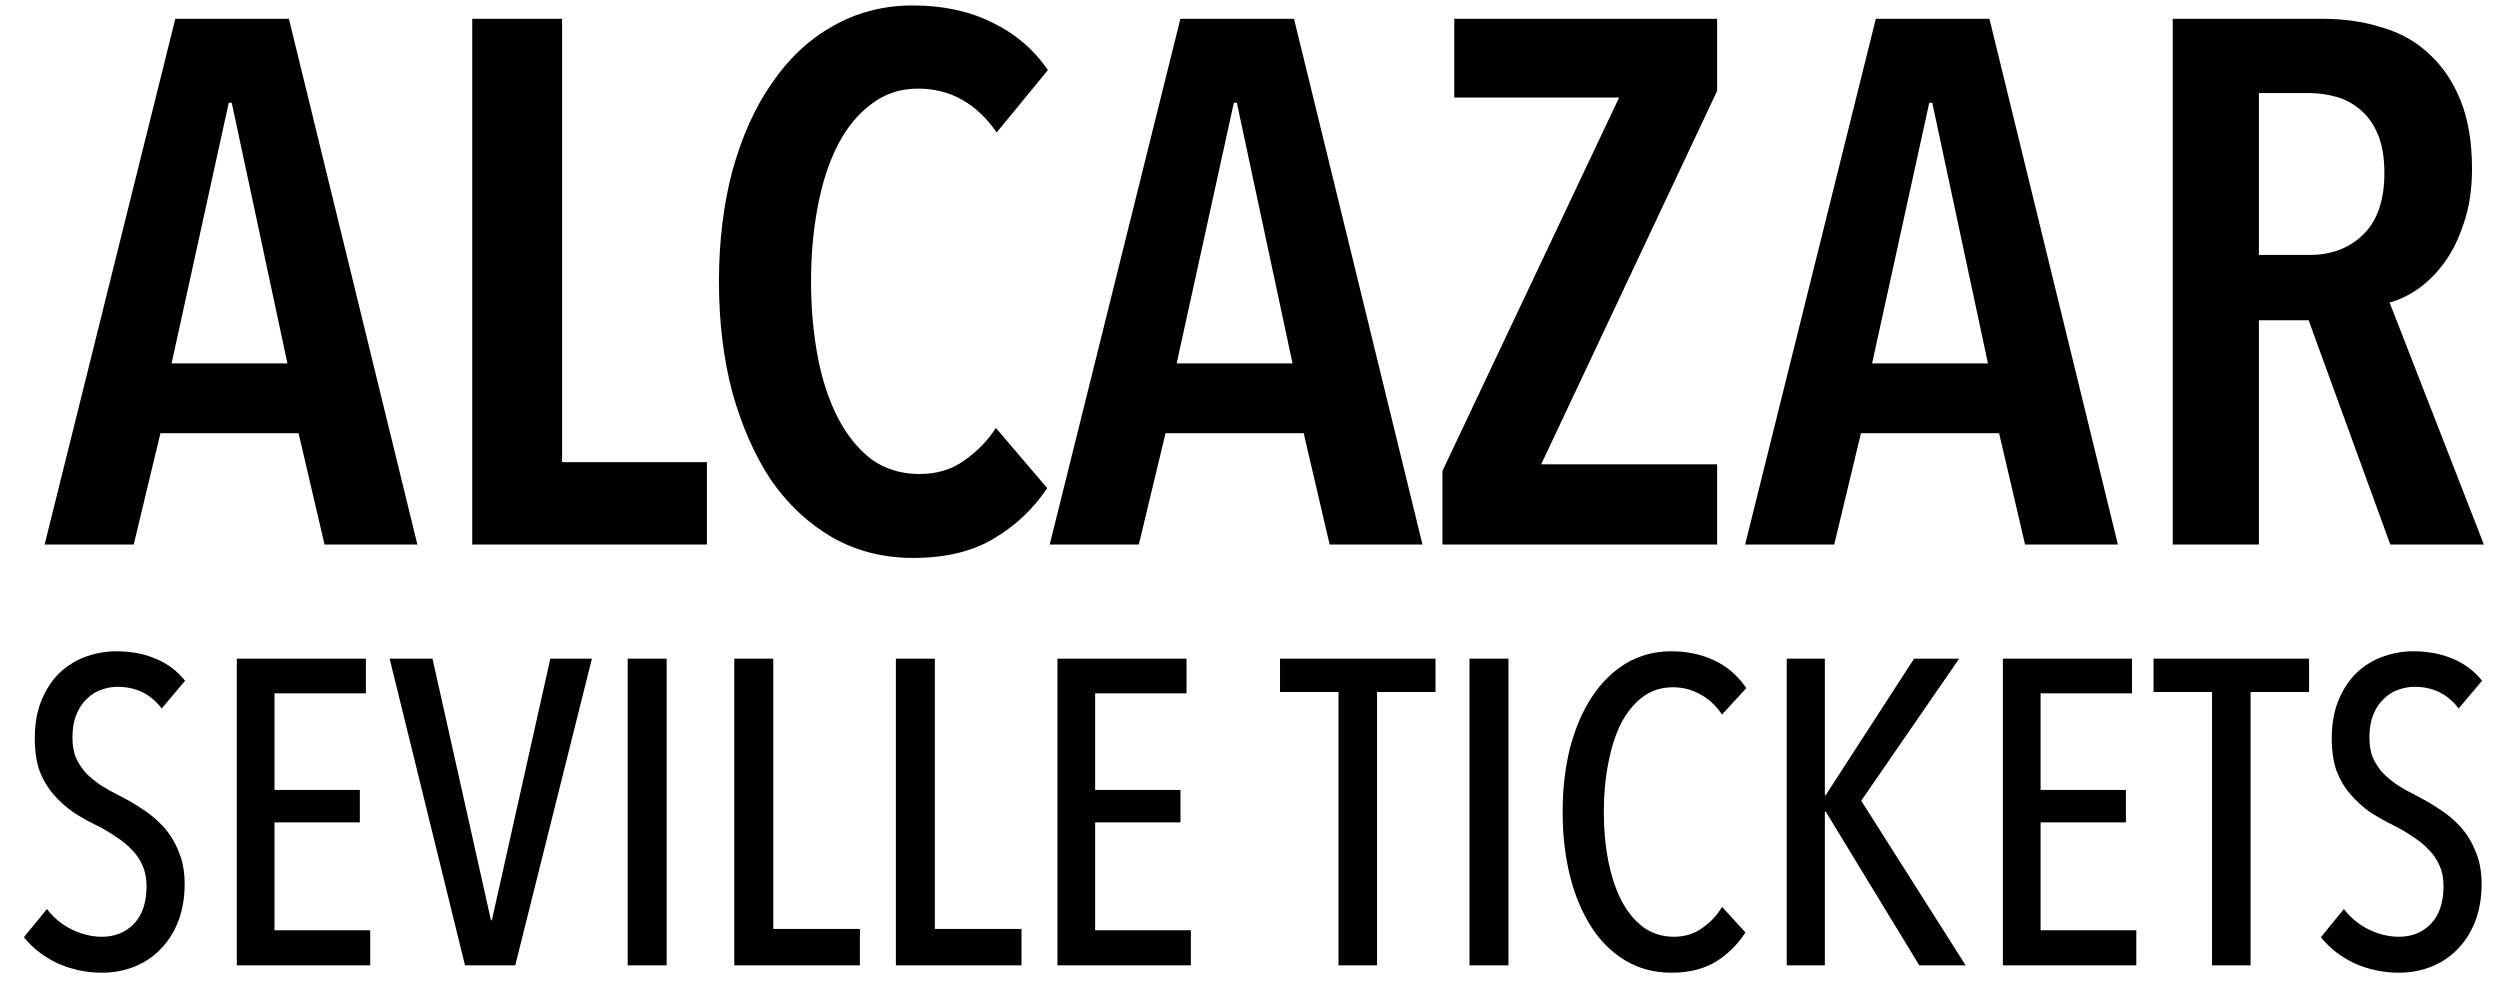 <?xml version="1.0" encoding="utf-8"?>
<svg xmlns="http://www.w3.org/2000/svg" width="101" height="40" viewBox="0 0 101 40" fill="none">
<g clip-path="url(#clip0_2242_496)">
<path d="M13.112 22L12.062 17.5H6.482L5.402 22H1.802L7.082 0.76H11.672L16.862 22H13.112ZM9.362 4.15H9.242L6.932 14.68H11.612L9.362 4.15ZM19.078 22V0.76H22.708V18.67H28.558V22H19.078ZM42.306 19.72C41.746 20.56 41.026 21.24 40.146 21.76C39.286 22.28 38.196 22.54 36.876 22.54C35.676 22.54 34.586 22.26 33.606 21.7C32.646 21.14 31.826 20.37 31.146 19.39C30.486 18.39 29.966 17.21 29.586 15.85C29.226 14.49 29.046 13 29.046 11.38C29.046 9.76 29.226 8.27 29.586 6.91C29.966 5.53 30.496 4.35 31.176 3.37C31.856 2.37 32.676 1.6 33.636 1.06C34.616 0.5 35.696 0.22 36.876 0.22C38.096 0.22 39.166 0.45 40.086 0.91C41.006 1.35 41.756 1.99 42.336 2.83L40.266 5.35C39.446 4.17 38.386 3.58 37.086 3.58C36.366 3.58 35.736 3.79 35.196 4.21C34.656 4.61 34.206 5.16 33.846 5.86C33.486 6.56 33.216 7.39 33.036 8.35C32.856 9.29 32.766 10.3 32.766 11.38C32.766 12.44 32.856 13.45 33.036 14.41C33.216 15.35 33.486 16.17 33.846 16.87C34.206 17.57 34.656 18.13 35.196 18.55C35.756 18.95 36.406 19.15 37.146 19.15C37.846 19.15 38.446 18.97 38.946 18.61C39.466 18.25 39.896 17.81 40.236 17.29L42.306 19.72ZM53.718 22L52.668 17.5H47.088L46.008 22H42.408L47.688 0.76H52.278L57.468 22H53.718ZM49.968 4.15H49.848L47.538 14.68H52.218L49.968 4.15ZM58.273 22V19.03L65.413 3.94H58.753V0.76H69.373V3.67L62.263 18.76H69.373V22H58.273ZM81.813 22L80.763 17.5H75.183L74.103 22H70.503L75.783 0.76H80.373L85.563 22H81.813ZM78.063 4.15H77.943L75.633 14.68H80.313L78.063 4.15ZM96.569 22L93.269 12.94H91.259V22H87.779V0.76H93.839C94.719 0.76 95.529 0.88 96.269 1.12C97.009 1.34 97.639 1.7 98.159 2.2C98.699 2.7 99.119 3.33 99.419 4.09C99.719 4.85 99.869 5.76 99.869 6.82C99.869 7.64 99.759 8.37 99.539 9.01C99.339 9.63 99.079 10.16 98.759 10.6C98.439 11.04 98.079 11.4 97.679 11.68C97.299 11.94 96.919 12.12 96.539 12.22L100.349 22H96.569ZM96.329 7C96.329 6.36 96.239 5.83 96.059 5.41C95.879 4.99 95.639 4.66 95.339 4.42C95.059 4.18 94.739 4.01 94.379 3.91C94.019 3.81 93.659 3.76 93.299 3.76H91.259V10.3H93.299C94.179 10.3 94.899 10.03 95.459 9.49C96.039 8.93 96.329 8.1 96.329 7Z" fill="black"/>
<path d="M7.46 35.71C7.46 36.27 7.372 36.778 7.197 37.233C7.022 37.676 6.783 38.049 6.48 38.352C6.188 38.656 5.838 38.889 5.43 39.053C5.021 39.216 4.584 39.297 4.117 39.297C3.487 39.297 2.886 39.169 2.315 38.913C1.755 38.644 1.305 38.294 0.967 37.862L1.895 36.725C2.163 37.075 2.495 37.349 2.892 37.547C3.3 37.746 3.709 37.845 4.117 37.845C4.642 37.845 5.074 37.67 5.412 37.32C5.75 36.97 5.92 36.462 5.92 35.797C5.92 35.483 5.867 35.208 5.762 34.975C5.657 34.73 5.511 34.514 5.325 34.328C5.138 34.129 4.922 33.954 4.677 33.803C4.444 33.639 4.187 33.487 3.907 33.347C3.569 33.184 3.248 33.003 2.945 32.805C2.653 32.595 2.39 32.356 2.157 32.087C1.924 31.819 1.737 31.504 1.597 31.142C1.469 30.769 1.405 30.332 1.405 29.83C1.405 29.235 1.498 28.716 1.685 28.273C1.871 27.829 2.116 27.462 2.42 27.17C2.735 26.878 3.09 26.663 3.487 26.523C3.884 26.383 4.286 26.312 4.695 26.312C5.29 26.312 5.82 26.412 6.287 26.61C6.765 26.808 7.162 27.106 7.477 27.503L6.532 28.622C6.089 28.039 5.494 27.747 4.747 27.747C4.525 27.747 4.304 27.788 4.082 27.87C3.872 27.94 3.68 28.062 3.505 28.238C3.33 28.401 3.19 28.611 3.085 28.867C2.98 29.124 2.927 29.433 2.927 29.795C2.927 30.11 2.974 30.384 3.067 30.617C3.172 30.839 3.306 31.043 3.47 31.23C3.645 31.405 3.843 31.568 4.065 31.72C4.286 31.86 4.525 31.994 4.782 32.123C5.109 32.286 5.43 32.472 5.745 32.682C6.06 32.881 6.345 33.12 6.602 33.4C6.859 33.68 7.063 34.013 7.215 34.398C7.378 34.771 7.46 35.208 7.46 35.71ZM9.567 39V26.61H14.782V28.01H11.09V31.913H14.537V33.225H11.09V37.583H14.957V39H9.567ZM20.816 39H18.786L15.741 26.61H17.473L19.836 37.18H19.871L22.233 26.61H23.913L20.816 39ZM25.358 39V26.61H26.933V39H25.358ZM29.665 39V26.61H31.24V37.53H34.74V39H29.665ZM36.193 39V26.61H37.768V37.53H41.268V39H36.193ZM42.721 39V26.61H47.936V28.01H44.244V31.913H47.691V33.225H44.244V37.583H48.111V39H42.721ZM55.633 27.957V39H54.075V27.957H51.713V26.61H57.995V27.957H55.633ZM59.367 39V26.61H60.942V39H59.367ZM70.516 37.67C70.201 38.16 69.799 38.557 69.309 38.86C68.819 39.152 68.224 39.297 67.524 39.297C66.835 39.297 66.217 39.134 65.669 38.807C65.12 38.481 64.659 38.026 64.286 37.443C63.913 36.859 63.627 36.177 63.429 35.395C63.23 34.602 63.131 33.738 63.131 32.805C63.131 31.872 63.23 31.008 63.429 30.215C63.639 29.422 63.93 28.739 64.304 28.168C64.689 27.584 65.149 27.129 65.686 26.802C66.234 26.476 66.847 26.312 67.524 26.312C68.154 26.312 68.731 26.435 69.256 26.68C69.781 26.925 70.213 27.298 70.551 27.8L69.571 28.867C69.314 28.494 69.017 28.22 68.679 28.045C68.34 27.858 67.979 27.765 67.594 27.765C67.115 27.765 66.701 27.899 66.351 28.168C66.001 28.436 65.709 28.797 65.476 29.253C65.254 29.707 65.085 30.244 64.969 30.863C64.852 31.469 64.794 32.117 64.794 32.805C64.794 33.493 64.852 34.141 64.969 34.748C65.085 35.354 65.26 35.891 65.494 36.358C65.727 36.812 66.019 37.174 66.369 37.443C66.73 37.711 67.15 37.845 67.629 37.845C68.06 37.845 68.439 37.728 68.766 37.495C69.104 37.262 69.373 36.976 69.571 36.638L70.516 37.67ZM77.539 39L73.759 32.788H73.724V39H72.184V26.61H73.724V32.123H73.759L77.329 26.61H79.149L75.194 32.35L79.412 39H77.539ZM80.917 39V26.61H86.132V28.01H82.44V31.913H85.887V33.225H82.44V37.583H86.307V39H80.917ZM90.923 27.957V39H89.366V27.957H87.003V26.61H93.286V27.957H90.923ZM100.257 35.71C100.257 36.27 100.17 36.778 99.995 37.233C99.82 37.676 99.581 38.049 99.278 38.352C98.986 38.656 98.636 38.889 98.228 39.053C97.819 39.216 97.382 39.297 96.915 39.297C96.285 39.297 95.684 39.169 95.112 38.913C94.552 38.644 94.103 38.294 93.765 37.862L94.692 36.725C94.961 37.075 95.293 37.349 95.69 37.547C96.098 37.746 96.507 37.845 96.915 37.845C97.44 37.845 97.872 37.67 98.21 37.32C98.548 36.97 98.718 36.462 98.718 35.797C98.718 35.483 98.665 35.208 98.56 34.975C98.455 34.73 98.309 34.514 98.123 34.328C97.936 34.129 97.72 33.954 97.475 33.803C97.242 33.639 96.985 33.487 96.705 33.347C96.367 33.184 96.046 33.003 95.743 32.805C95.451 32.595 95.188 32.356 94.955 32.087C94.722 31.819 94.535 31.504 94.395 31.142C94.267 30.769 94.203 30.332 94.203 29.83C94.203 29.235 94.296 28.716 94.483 28.273C94.669 27.829 94.914 27.462 95.218 27.17C95.532 26.878 95.888 26.663 96.285 26.523C96.682 26.383 97.084 26.312 97.493 26.312C98.088 26.312 98.618 26.412 99.085 26.61C99.563 26.808 99.96 27.106 100.275 27.503L99.33 28.622C98.887 28.039 98.292 27.747 97.545 27.747C97.323 27.747 97.102 27.788 96.88 27.87C96.67 27.94 96.478 28.062 96.302 28.238C96.127 28.401 95.987 28.611 95.882 28.867C95.778 29.124 95.725 29.433 95.725 29.795C95.725 30.11 95.772 30.384 95.865 30.617C95.97 30.839 96.104 31.043 96.267 31.23C96.442 31.405 96.641 31.568 96.862 31.72C97.084 31.86 97.323 31.994 97.58 32.123C97.907 32.286 98.228 32.472 98.543 32.682C98.858 32.881 99.143 33.12 99.4 33.4C99.657 33.68 99.861 34.013 100.012 34.398C100.176 34.771 100.257 35.208 100.257 35.71Z" fill="black"/>
</g>
<defs>
<clipPath id="clip0_2242_496">
<rect width="101" height="40" fill="white"/>
</clipPath>
</defs>
</svg>
